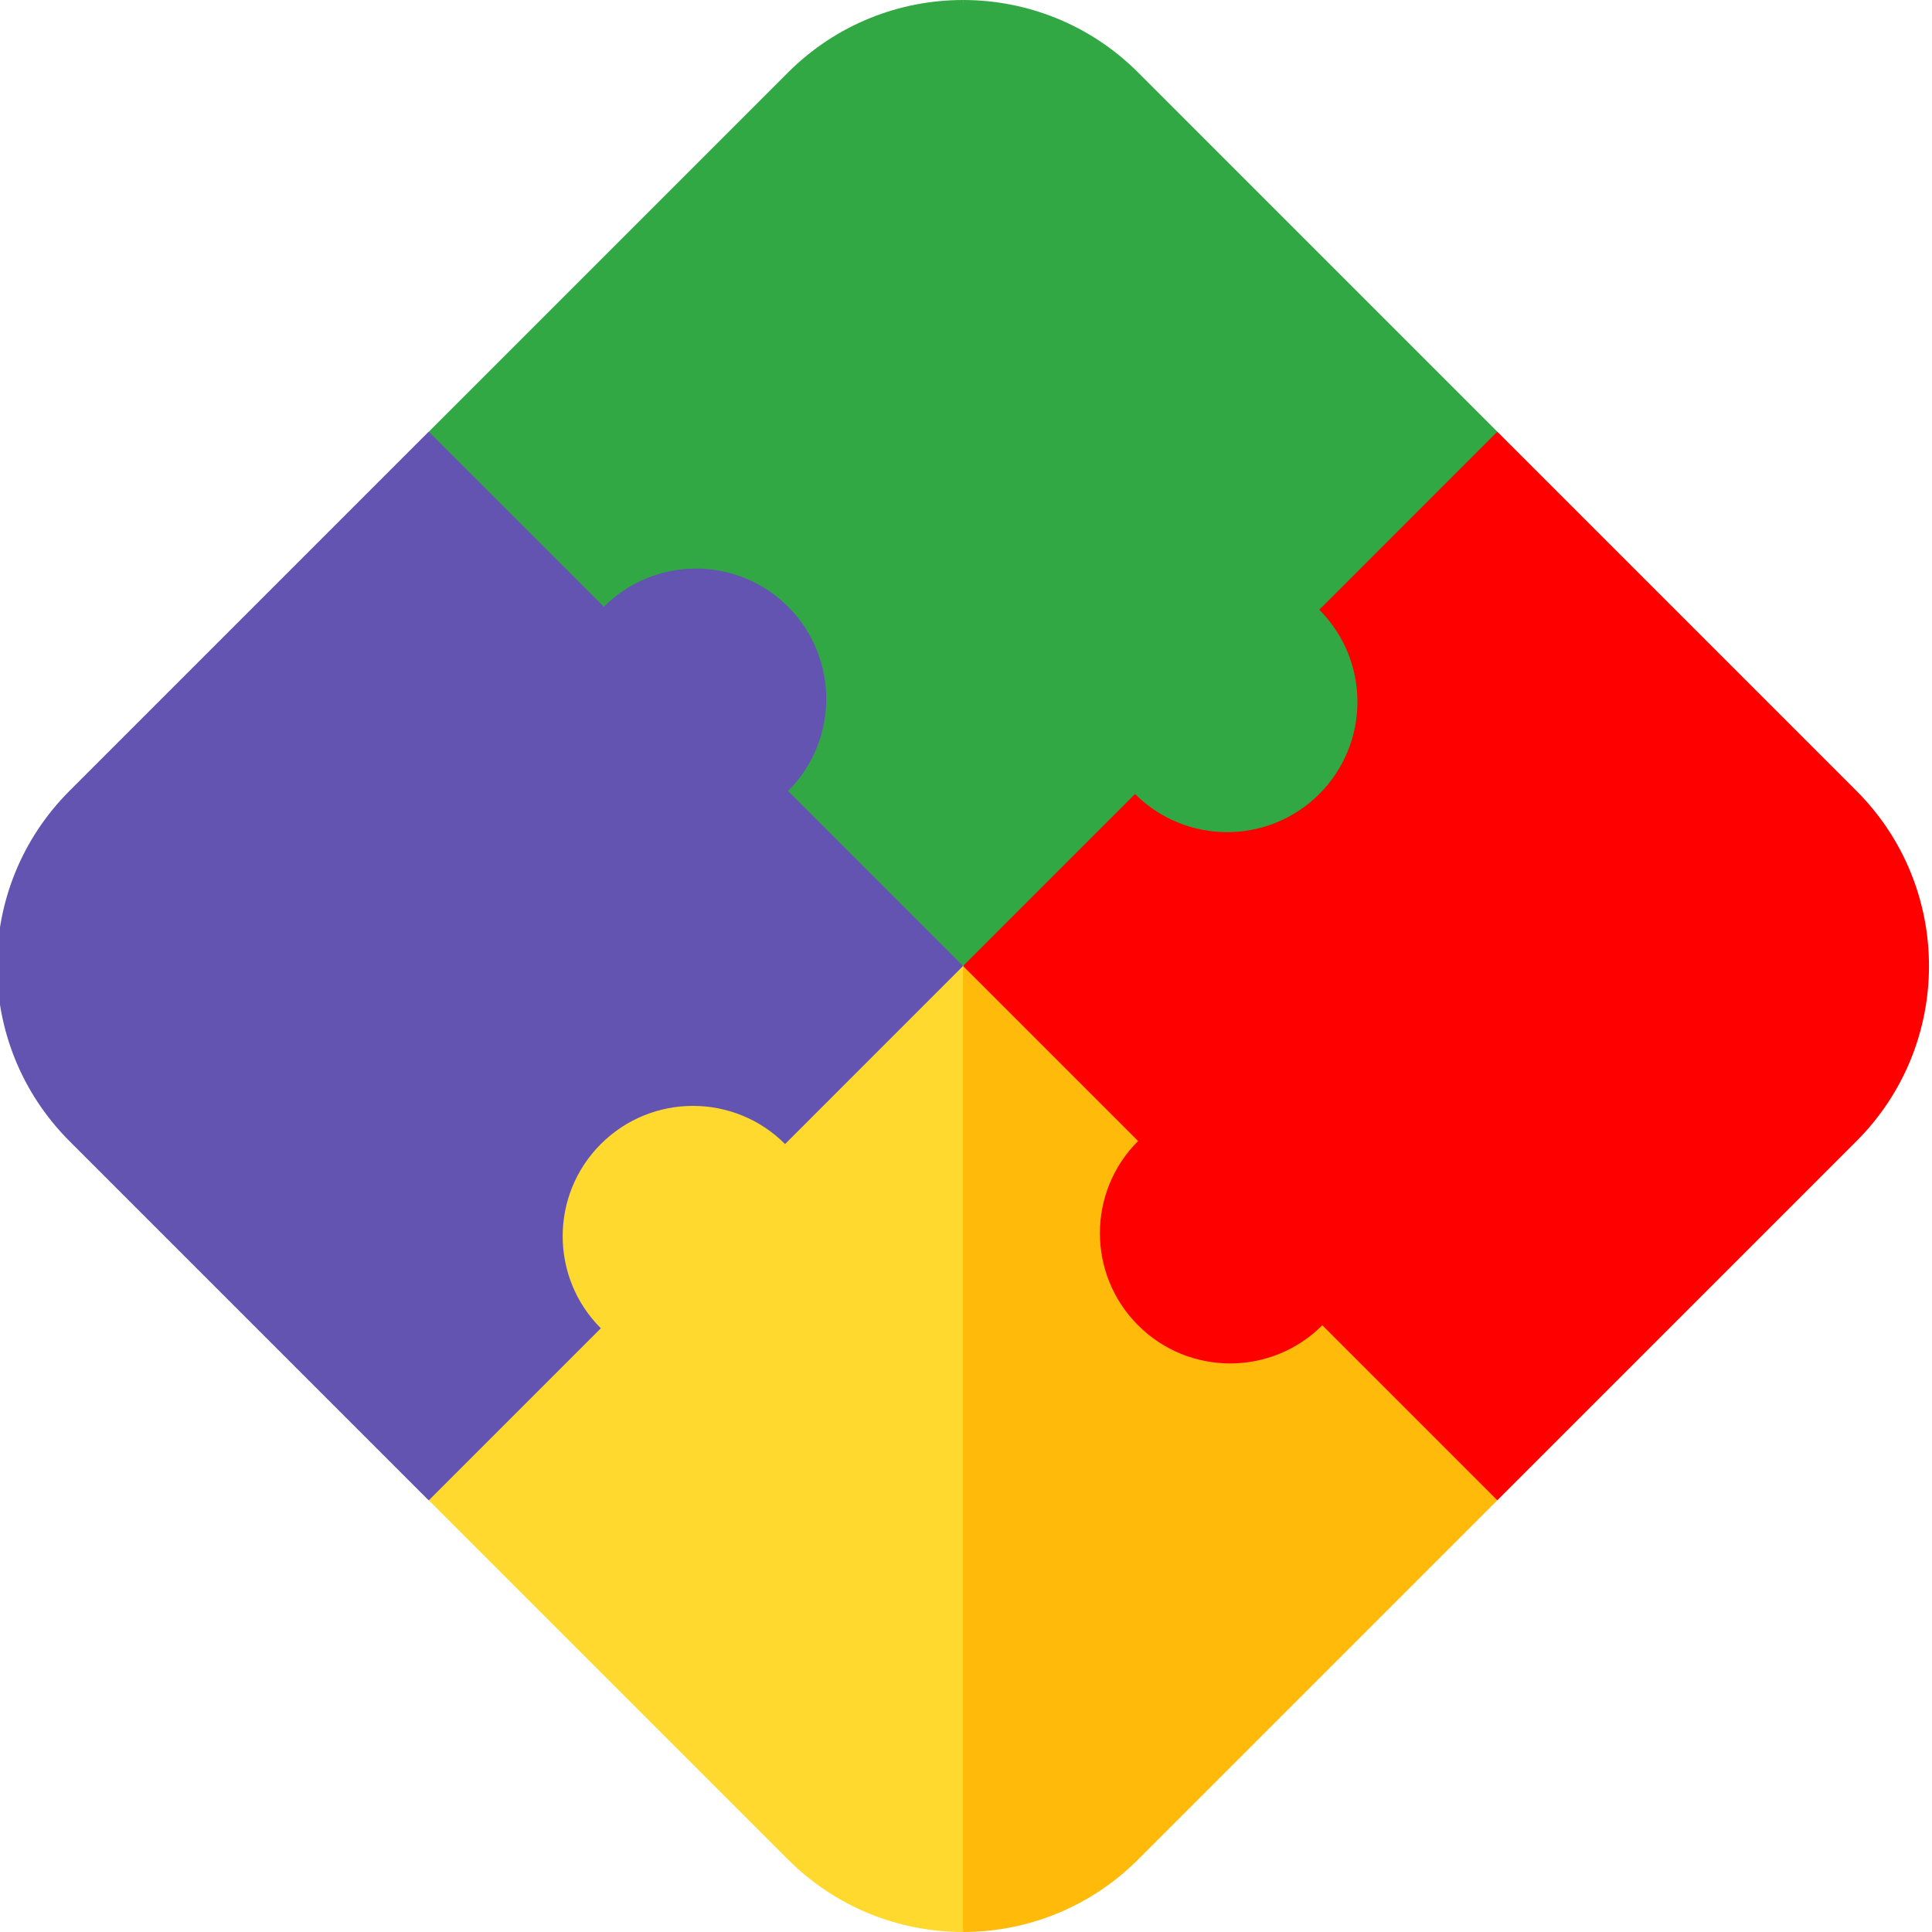<svg width="320" height="320" viewBox="0 0 320 320" fill="none" xmlns="http://www.w3.org/2000/svg">
<g clip-path="url(#clip0_2276_134)">
<path d="M134.495 227.502L159.494 160.002L136.37 90.627L70.999 71.504L11.517 130.988C-4.506 147.012 -4.506 172.992 11.517 189.015L70.999 248.5L134.495 227.502Z" fill="#6354B1"/>
<path d="M307.484 130.988L248.002 71.504L182.632 96.252L159.508 160.002L182.632 230.002L248.002 248.5L307.484 189.015C323.507 172.992 323.507 147.012 307.484 130.988V130.988Z" fill="#FF0000"/>
<path d="M130.509 12.018L71.027 71.502L100.017 100.493C108.443 92.066 122.105 92.066 130.532 100.493C138.958 108.92 138.958 122.583 130.532 131.009L159.522 159.999L168.896 72.5L159.522 0C149.022 0 138.521 4.006 130.509 12.018V12.018Z" fill="#32A845"/>
<path d="M218.513 131.509C226.939 123.082 226.939 109.42 218.513 100.993L248.002 71.502L188.52 12.018C180.509 4.006 170.008 0 159.508 0V159.999L187.997 131.509C196.424 139.936 210.086 139.936 218.513 131.509Z" fill="#32A845"/>
<path d="M130.032 189.491C121.605 181.064 107.943 181.064 99.517 189.491C91.09 197.917 91.09 211.58 99.517 220.007L71.027 248.497L130.509 307.981C138.52 315.993 149.021 319.999 159.521 319.999L172.021 248.125L159.521 160L130.032 189.491Z" fill="#FFD92E"/>
<path d="M219.013 219.507C210.586 227.934 196.924 227.934 188.498 219.507C180.071 211.08 180.071 197.417 188.498 188.991L159.508 160V319.999C170.008 319.999 180.509 315.993 188.52 307.981L248.002 248.497L219.013 219.507Z" fill="#FFBA0A"/>
</g>
<defs>
<clipPath id="clip0_2276_134">
<rect width="320" height="320" fill="white"/>
</clipPath>
</defs>
</svg>
